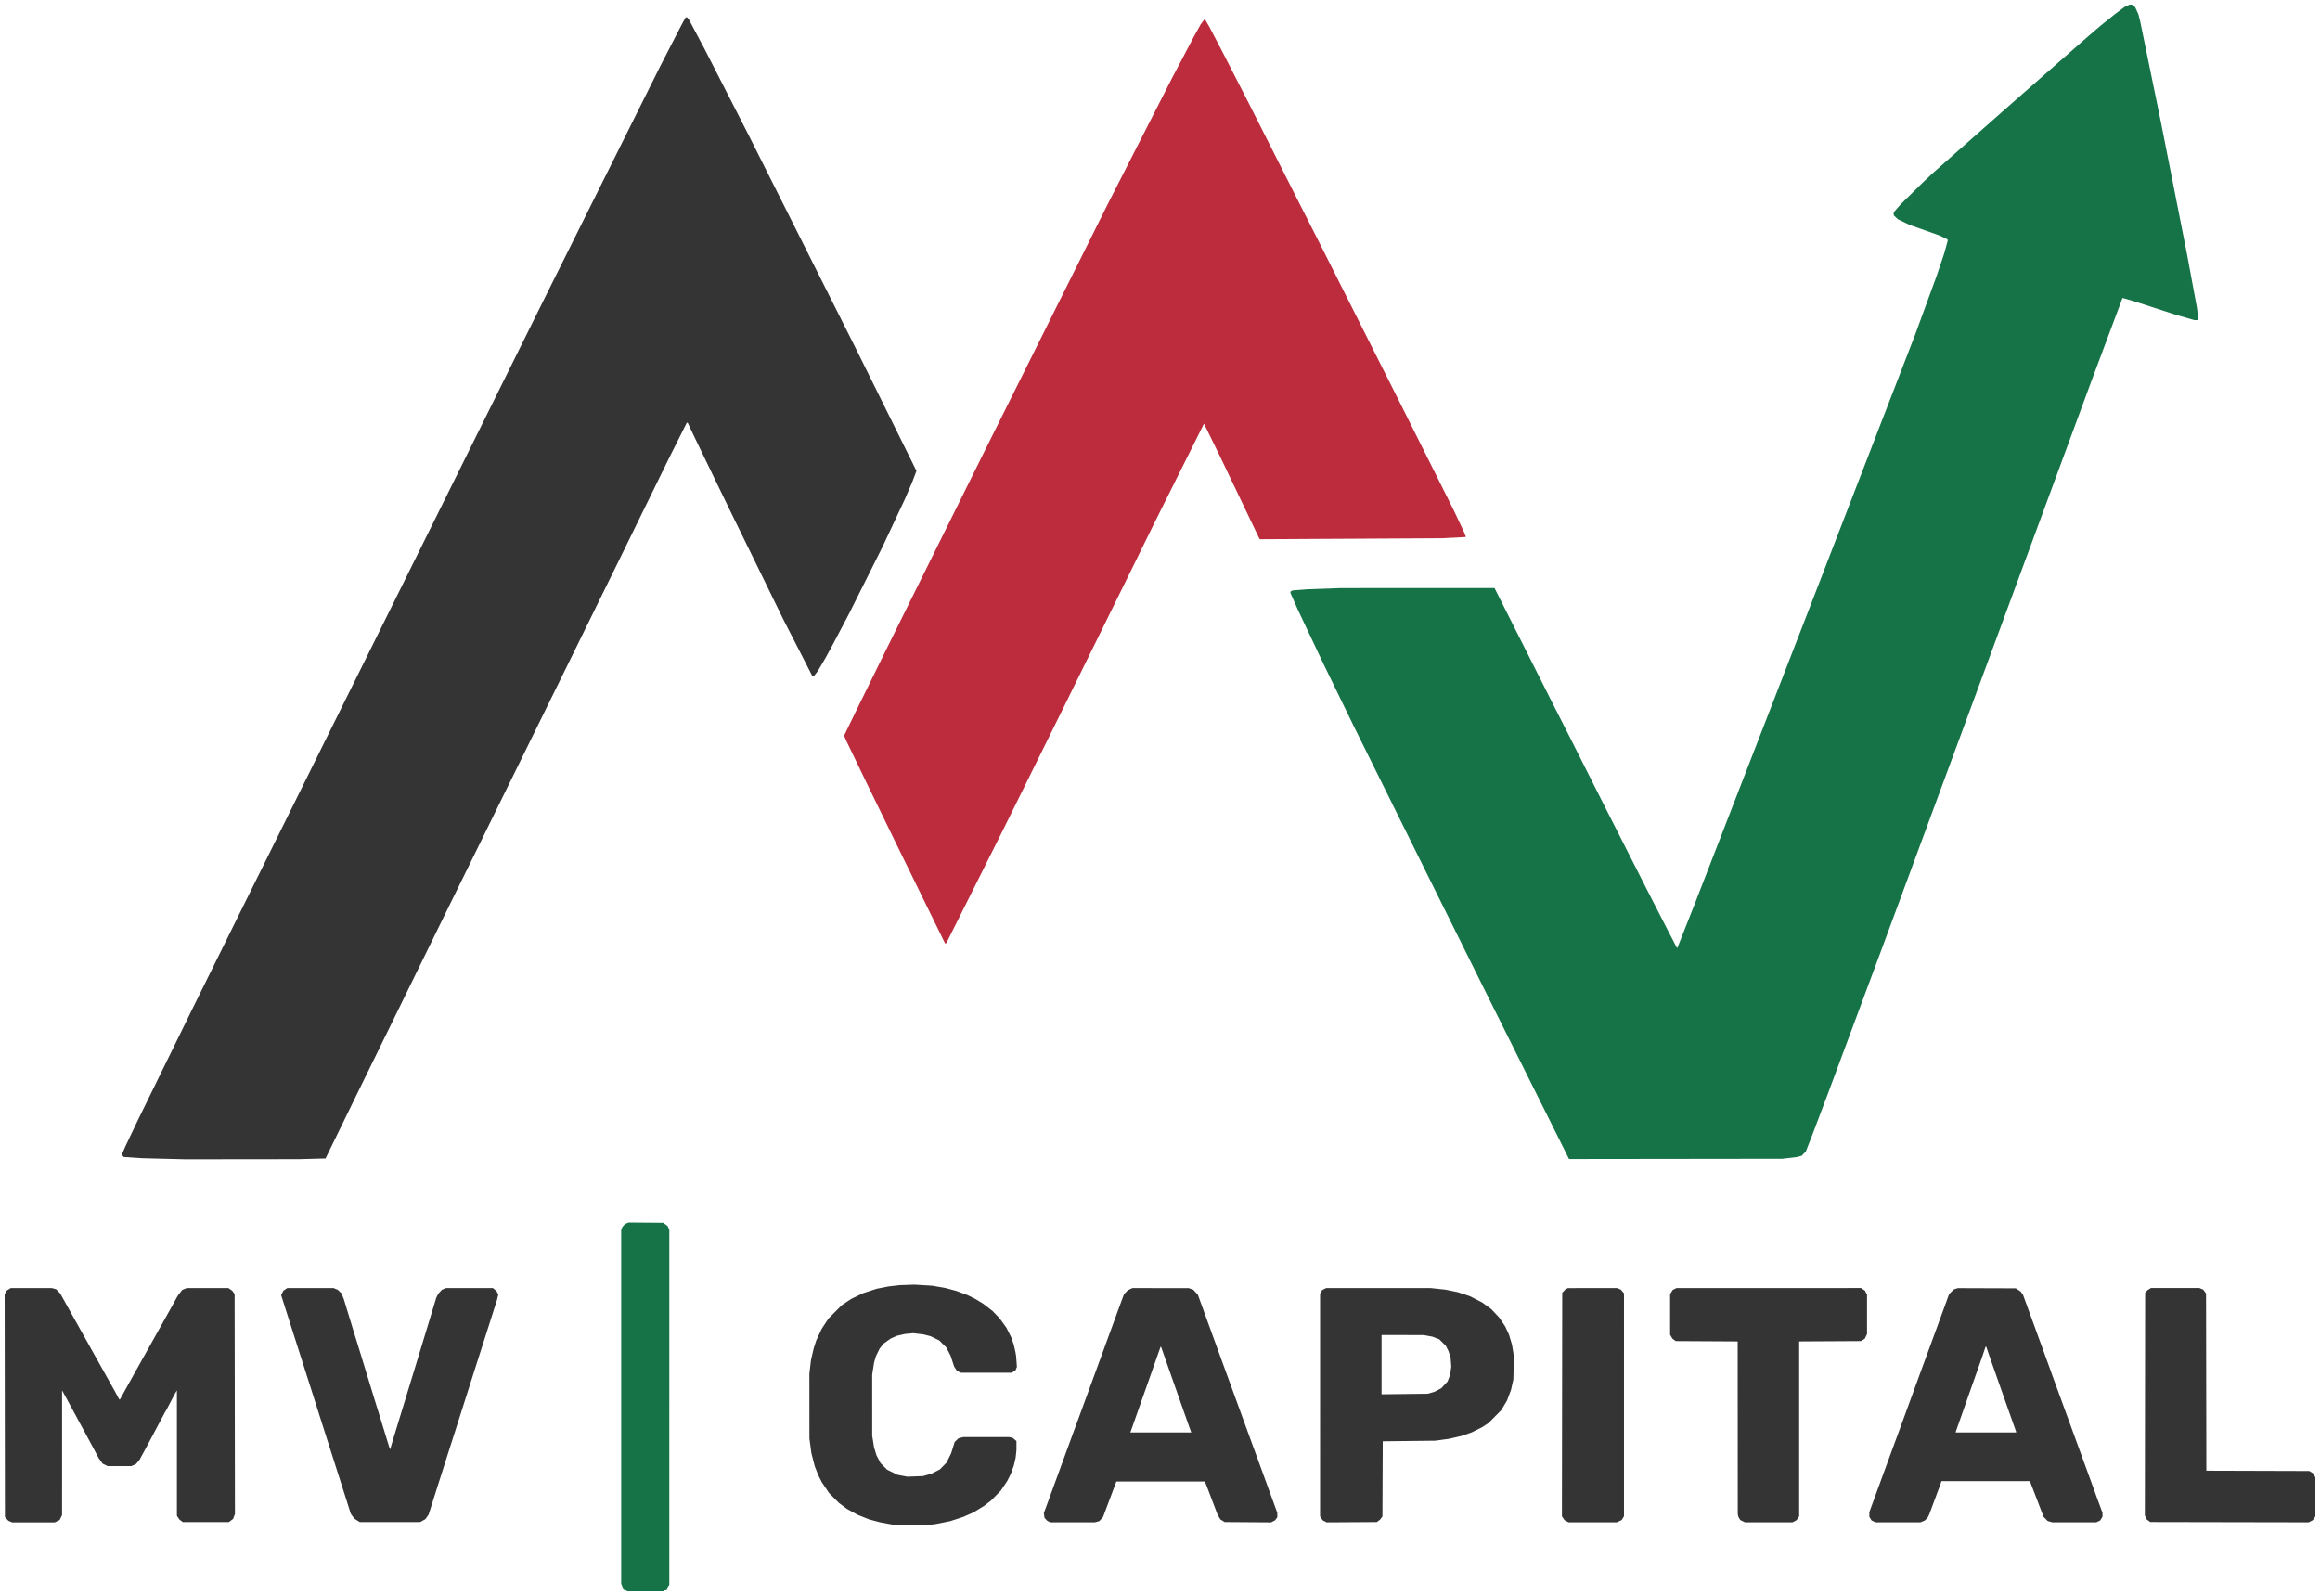 <svg xmlns="http://www.w3.org/2000/svg" viewBox="0 0 4000 2752" xmlns:v="https://vecta.io/nano"><style><![CDATA[.B{shape-rendering:geometricPrecision}]]></style><g fill-rule="evenodd" class="B"><path d="M2073.022 38.128l-2.99 4.128-5.901 10.622-5.901 10.622-18.975 36-18.975 36-54.821 107.5-54.821 107.5-107.198 215-107.198 215-57.765 116.5-57.766 116.5-26.48 53.5-26.479 53.5-27.009 55-27.008 55-9.207 19.016-9.207 19.015 1.707 3.985 1.707 3.984 19.031 39.5 19.032 39.5 24.116 49.5 24.115 49.5 42.236 86.197 42.235 86.196 1-.25 1-.251 49.061-97.946 49.062-97.946 55.365-112 55.365-112 55.388-112.5 55.389-112.5 20.15-41 20.15-41 42.198-84.5 42.198-84.5 13.713 28 13.712 28 33.946 71 33.947 71 .678.646.678.647 156.5-.858 156.5-.859 20.411-1.032 20.411-1.032.464-.465.464-.464-1.543-3.858-1.544-3.858-9.19-19.433-9.19-19.434-46.843-93.643-46.844-93.643-68.155-135.357-68.155-135.357-19.793-39-19.792-39-42.717-84.5-42.716-84.5-21.014-41-21.014-41-11.752-22.5-11.753-22.5-3.665-6.25-3.666-6.25h-.946-.945l-2.991 4.128" fill="#bc2c3c"/><path d="M3667.5 9.878l-4 1.835-8.5 6.315-8.5 6.316-12.5 10.064-12.5 10.065-10.5 8.979-10.5 8.979-65.5 57.49-65.5 57.489-68 60.041-68 60.04-9 8.454-9 8.454-19.345 19.051-19.344 19.05-5.906 6.776-5.905 6.775v2.607 2.606l3.609 3.403 3.608 3.404 10.142 4.898 10.141 4.899 13 4.577 13 4.577 13 4.638 13 4.639 6.75 3.363 6.75 3.363v1.314 1.314l-3.052 10.924-3.052 10.923-6.57 19.5-6.569 19.5-18.3 50-18.301 50-94.472 244.5-94.472 244.5-95.019 245-95.018 245-15.193 38.5-15.194 38.5-.662 1.212-.663 1.211-11.981-23.204-11.982-23.205-13.833-27.007-13.834-27.007-34.779-68.5-34.779-68.5-32.767-65-32.767-65-14.235-28-14.235-28-49.745-98.75-49.745-98.75-132.141.016-132.14.016-28.5.998-28.5.997-13.354 1.007-13.353 1.006-1.897 1.015-1.896 1.015v1.336 1.336l6.389 14.395 6.389 14.395 21.984 46.484 21.984 46.484 26.251 54 26.251 54 62.216 125.5 62.217 125.5 58.375 117.5 58.375 117.5 64.893 130 64.893 130 183.897-.225 183.897-.224 12.745-1.51 12.744-1.511 4-1.126 4-1.125 3.52-3.69 3.52-3.69 5.657-14.449 5.657-14.45 12.67-33.5 12.67-33.5 47.994-129 47.995-129 65.004-176 65.003-176 35.994-97.5 35.994-97.5 79.332-215 79.332-215 26.196-70 26.197-70 .308-.343.309-.342 9.154 2.633 9.154 2.634 37.17 12.031 37.17 12.032 15.312 4.427 15.312 4.428h2.969 2.97l.601-1.567.602-1.568-1.234-9.182-1.234-9.183-8.433-45.5-8.433-45.5-22.526-114-22.527-114-17.978-87.5-17.978-87.5-1.539-5.942-1.538-5.942-2.775-6.119-2.774-6.118-2.783-2.19L3675.73 8l-2.115.022-2.115.022-4 1.834m-2587 2099.505l-3 1.362-2.183 2.378-2.184 2.377-1.066 2.815-1.067 2.815v304.915 304.915l1.546 3.77 1.547 3.77 3.614 2.75 3.615 2.75 31.089-.007 31.089-.006 2.942-1.94 2.942-1.939 2.303-3.804 2.303-3.804.005-305.782.005-305.782-1.394-3.336-1.394-3.336-3.776-2.882-3.776-2.882-30.08-.239-30.08-.24-3 1.362" fill="#157347"/><path d="M1178.189 37.25l-3.952 7.25-17.796 34.5-17.796 34.5-96.446 193.5-96.446 193.5-31.74 64-31.741 64-58.508 118-58.509 118-91.743 185-91.744 185-80.51 162.5-80.51 162.5-44.5 90-44.5 90-24.994 51-24.994 51-22.998 47-22.998 47-9.737 20.5-9.737 20.5-3.238 7.379-3.238 7.38 1.843 1.837 1.843 1.837 15.5 1.064 15.5 1.063 37.5.941 37.5.942 97.5-.105 97.5-.105 23.39-.616 23.39-.617 27.84-57 27.839-57 14.193-29 14.193-29 26.441-54 26.44-54 34.277-70 34.278-70 30.745-62.5 30.746-62.5 13.743-28 13.743-28 15.242-31 15.242-31 13.741-28 13.741-28 28.519-58 28.519-58 29.242-59.5 29.241-59.5 26.995-55 26.996-55 34.994-71.5 34.994-71.5 15.421-30.75 15.422-30.75h.809.81l5.554 11.75 5.554 11.75 31.472 65 31.472 65 24.74 50.5 24.74 50.5 20.895 42.761 20.896 42.761 18.847 36.739 18.848 36.739 5.733 11.25 5.734 11.25h1.831 1.83l2.939-3.75 2.939-3.75 6.513-11 6.514-11 6.008-11 6.007-11 14.498-27.5 14.498-27.5 28.759-57.5 28.759-57.5 19.479-41.5 19.479-41.5 6.318-14.675 6.318-14.674 3.609-9.636 3.609-9.636-52.105-105.189-52.104-105.19-92.43-184-92.43-184-37.594-73.5-37.594-73.5-14.076-26.5-14.076-26.5-1.49-1.75-1.489-1.75h-1.275-1.275l-3.951 7.25M1559 2215.678l-7.5.28-9.5 1.067-9.5 1.068-10.5 2.056-10.5 2.057-12 3.919-12 3.92-10 4.91-10 4.91-8 5.286-8 5.286-11.532 11.531-11.531 11.532-5.872 8.929-5.873 8.929-4.714 10.071-4.714 10.071-2.112 6.5-2.111 6.5-2.41 10.5-2.409 10.5-1.361 11.5-1.361 11.5.029 56 .029 56 1.725 12.7 1.726 12.7 2.927 11.351 2.926 11.351 3.074 7.737 3.073 7.736 2.919 5.783 2.92 5.783 6.287 9.4 6.288 9.4 8.538 8.563 8.539 8.563 7 5.195 7 5.195 9 4.975 9 4.976 10.023 4.009 10.024 4.01 9.476 2.517 9.477 2.517 11.5 2.106 11.5 2.107 26.804.53 26.805.529 9.695-1.181 9.696-1.182 12.347-2.461 12.348-2.46 11.152-3.605 11.153-3.605 8.742-3.846 8.741-3.846 9.153-5.576 9.152-5.576 6.106-4.65 6.106-4.649 8.614-8.776 8.614-8.776 5.5-8.272 5.499-8.272 3.012-6 3.011-6 2.603-7.247 2.602-7.248 1.584-6.752 1.585-6.753.688-6.5.688-6.5v-7.861-7.861l-3.332-2.78-3.332-2.781-3.043-.608-3.043-.609-39.625.006-39.625.005-4 1.086-4 1.085-3.275 3.13-3.275 3.129-2.994 9.701-2.994 9.702-4.082 8.155-4.082 8.156-5.67 5.795-5.669 5.794-7.159 3.605-7.158 3.605-7.321 2.124-7.321 2.124-13.5.515-13.5.514-8.5-1.589-8.5-1.589-9-4.448-9-4.448-5.634-5.593-5.633-5.593-3.518-6.735-3.518-6.736-2.127-6.949-2.128-6.949-1.576-10.051-1.576-10.051-.013-52.5-.013-52.5 1.646-10.663 1.646-10.664 1.57-5.336 1.57-5.337 3.235-6.601 3.235-6.6 3.417-4.268 3.417-4.268 6.129-4.383 6.13-4.383 5.37-2.368 5.371-2.368 7-1.565 7-1.565 7-.67 7-.67 9.003 1.095 9.003 1.095 5.997 1.524 5.997 1.525 7.5 3.655 7.5 3.655 6.033 6.08 6.033 6.08 3.705 7.124 3.706 7.124 3.055 9.376 3.055 9.376 2.523 3.829 2.523 3.828 3.401 1.422 3.402 1.421h43.664 43.664l3.25-2.009 3.251-2.009 1.252-3.023 1.252-3.023-.691-9.414-.691-9.413-.465-2.804-.464-2.805-1.511-6.839-1.512-6.839-2.109-6.161-2.109-6.161-4.248-8.5-4.248-8.5-5.731-7.978-5.73-7.978-6.13-6.385-6.13-6.385-8-6.259-8-6.258-6.733-4.108-6.734-4.107-6.766-3.396-6.767-3.396-9.778-3.652-9.777-3.651-9.223-2.483-9.222-2.483-11.5-2.031-11.5-2.031-15.5-.928-15.5-.928-5 .167-5 .167-7.5.281m-1543.759 7.317l-3.259 1.987-1.992 3.259-1.991 3.259.25 192.184.251 192.185 3 3.189 3 3.188 3.218 1.377 3.218 1.377h36.716 36.717l4.255-2.06 4.256-2.06 2.06-4.256 2.06-4.255.011-107.435.012-107.434 3.331 6 3.332 6 10.541 19.5 10.541 19.5 9.749 18 9.748 18 8.02 15 8.02 15 3.378 4.676 3.378 4.675 4.285 2.075 4.285 2.074 20.435-.022 20.434-.022 4.071-1.849 4.07-1.849 3.049-3.698 3.048-3.698 5.773-10.681 5.774-10.681 15.973-30 15.973-30 1.756-3 1.757-3 6.811-13 6.811-13 1.813-3 1.814-3 .003 108.102.004 108.102 2.25 3.306 2.25 3.306 2.823 2.092 2.824 2.092h39.754 39.755l3.583-2.733 3.582-2.733 1.613-4.267 1.612-4.267-.273-189.677-.273-189.676-2.092-2.824-2.092-2.823-3.306-2.25-3.306-2.25h-35.832-35.832l-3.965 1.587-3.966 1.586-3.904 5.164-3.905 5.163-8.019 14.5-8.02 14.5-11.747 21-11.748 21-4.751 8.5-4.751 8.5L238 2357l-19.264 34.5-5.94 10.75-5.94 10.75-.678-.017-.678-.017-3.593-6.733-3.593-6.733-12.053-21.538-12.052-21.538-8.943-15.962-8.942-15.962-3.327-6-3.327-6-10.922-19.5-10.921-19.5-12.075-21.696-12.076-21.696-3.431-3.533-3.432-3.533-3.656-1.015-3.657-1.016-35.5-.002-35.5-.002-3.259 1.988m476.657.268l-3.398 2.263-1.888 3.854-1.888 3.853 6.565 20.633 6.565 20.634 11.658 36.5 11.657 36.5 7.497 23.5 7.496 23.5 7.308 23 7.308 23 10.032 31.5 10.032 31.5 11.169 35 11.168 35 5.839 18.398 5.839 18.398 2.948 4.102 2.947 4.102 4.796 3 4.796 3h52.078H724.5l4.456-2.5 4.455-2.5 2.802-4 2.803-4 7.928-25 7.929-25 7.462-23.5 7.463-23.5 11.027-34.5 11.028-34.5 14.628-46 14.629-46 7.368-23 7.369-23 10.52-33 10.52-33 1.145-4.629 1.144-4.629-1.552-3.002-1.552-3.002-3.113-2.619-3.112-2.619h-40.456-40.455l-3.484 1.456-3.484 1.455-3.057 3.295-3.058 3.294-1.796 3.5-1.796 3.5-12.766 42-12.766 42-4.262 14-4.261 14-10.69 35-10.689 35-9.018 29.5-9.018 29.5-3.089 10.342-3.09 10.343-.881-2.343-.882-2.342-7.978-26-7.977-26-3.882-12.5-3.881-12.5-15.625-51-15.624-51-2.351-7.5-2.351-7.5-9.15-30-9.151-30-2-5.112-1.999-5.112-3.19-3.088-3.19-3.087-3.718-1.55-3.718-1.551H535.18h-39.884l-3.398 2.263m1456.602-.363l-4 1.856-3.338 3.511-3.339 3.511-7.46 20.361-7.46 20.361-5.857 16-5.858 16-20.655 56.5-20.654 56.5-5.502 15-5.501 15-3.886 10.5-3.886 10.5-18.616 51-18.615 51-5.497 15-5.497 15-1.572 4.242-1.573 4.242.551 4.106.551 4.107 2.332 2.496 2.332 2.497 2.7 1.405 2.701 1.405 38.299-.006 38.3-.005 3.962-1.1 3.961-1.1 3.168-3.458 3.168-3.459 11.511-30.686 11.511-30.686h76.285 76.285l1.798 4.5 1.799 4.5 9.112 24 9.112 24 2.405 4.163 2.405 4.163 3.759 2.337 3.759 2.337 40 .272 40 .271 3.429-1.771 3.429-1.772 1.957-2.671 1.958-2.671-.021-3.829-.02-3.829-23.704-65-23.704-65-24.061-66-24.061-66-20.722-57-20.721-57-3.879-4.307-3.88-4.307-4-1.399-4-1.399-48.5-.022-48.5-.022-4 1.856m334.621-.19l-3.378 1.664-1.868 3.063-1.868 3.063-.003 192.102-.004 192.102 2.27 3.398 2.27 3.398 3.48 1.765 3.48 1.765 43.178-.265 43.178-.265 2.76-2.062 2.76-2.062 2.062-2.761 2.062-2.761.271-64.82.271-64.82 45.229-.508 45.229-.508 12-1.64 12-1.641 10.656-2.453 10.657-2.454 8.843-3.088 8.844-3.087 8.582-4.253 8.583-4.252 5.917-3.838 5.918-3.837 11-11.116 11-11.116 4.892-8.22 4.892-8.219 3.48-9.242 3.48-9.242 1.999-9 1.999-9 .484-19.783.484-19.782-1.666-10.218-1.666-10.217-2.536-8.5-2.537-8.5-3.262-7.087-3.263-7.088-5.202-7.71-5.203-7.71-6.688-7.122-6.687-7.122-7.95-5.847-7.95-5.847-10.725-5.486-10.724-5.486-10.326-3.441-10.325-3.441-10.5-2.148-10.5-2.148-13-1.397-13-1.397-90 .012-90 .011-3.379 1.664m418.379-.751l-2 .833-3 3.17-3 3.169-.258 192.776-.257 192.775 2.257 3.307 2.258 3.308 3.484 1.851 3.485 1.852 41.515-.022 41.516-.022 4.229-1.92 4.23-1.92 2.017-3.308 2.017-3.308.003-192.173.004-192.174-2.703-3.212-2.704-3.213-3.264-1.364-3.265-1.364-42.282.063-42.282.064-2 .832m185.756.686l-3.244 1.599-2.256 3.628-2.256 3.628v35 35l2 3.395 2 3.396 2.822 2.104 2.822 2.105 53.428.291 53.428.291.074 148.709.075 148.709.437 2.365.436 2.364 1.717 2.907 1.717 2.906 4.088 1.979 4.087 1.979h40.95 40.95l3.485-1.852 3.484-1.851 2.25-3.296 2.25-3.297v-150.811-150.811l53.25-.291 53.25-.291 3.271-1.978 3.271-1.978 1.979-4.088 1.979-4.087-.002-33.935-.001-33.934-1.749-3.48-1.748-3.48-3.398-2.27-3.398-2.27-159.102.023-159.102.023-3.244 1.599m484.754-.347l-3.489 1.129-4.036 4.036-4.036 4.037-2.333 6.5-2.333 6.5-14.452 39.5-14.453 39.5-3.86 10.5-3.861 10.5-5.493 15-5.493 15-17.161 47-17.161 47-9.363 25.5-9.364 25.5-16.061 43.927-16.061 43.927.004 4.073.003 4.073 1.879 3.08 1.878 3.08 3.519 1.67 3.519 1.67h38.631 38.631l3.704-1.548 3.705-1.547 2.358-2.203 2.359-2.202 1.372-2.637 1.372-2.637 9.4-25.363 9.399-25.363 1.334-3.75 1.335-3.75h76.182 76.182l4.545 11.75 4.544 11.75 7.267 19 7.266 19 3.579 3.64 3.578 3.64 3.978 1.105 3.977 1.104 37.849.005 37.849.006 3.385-1.606 3.385-1.607 2.016-3.261 2.016-3.262-.011-3.382-.011-3.382-4.091-11-4.09-11-3.794-10.5-3.794-10.5-17.512-48-17.512-48-17.699-48.5-17.699-48.5-3.778-10.5-3.777-10.5-21.646-59.388-21.646-59.387-2.077-2.918-2.078-2.918-4.142-2.694-4.143-2.695-50-.166-50-.166-3.49 1.13m333.49.563l-3 1.853-2 2.248-2 2.248-.258 191.978-.257 191.978 1.631 3.437 1.631 3.436 3.126 2.231 3.127 2.23 136.5.26 136.5.259 3.5-1.861 3.5-1.861 2.25-3.296 2.25-3.297v-33.451-33.451l-1.606-3.385-1.607-3.385-3.643-2.266-3.644-2.266-88.737-.271-88.738-.271-.262-152.729-.263-152.729-2.399-3.363-2.398-3.363-3.32-1.387-3.319-1.387-41.782.004-41.782.003-3 1.854M2382 2353.103v51.103l39.75-.479 39.75-.479 6-1.711 6-1.71 5.792-3.075 5.792-3.075 5.373-5.804 5.373-5.804 2.184-5.784 2.184-5.785 1.009-7 1.008-7-.599-8.07-.6-8.07-1.885-5.478-1.884-5.478-2.248-4.407-2.249-4.407-5.632-5.632-5.633-5.633-5.992-2.267-5.993-2.267-7.5-1.36-7.5-1.361-36.25-.035L2382 2302v51.103m-381.456-29.396l-.704 1.793-18.506 52.5-18.505 52.5-6.341 18-6.342 18-.68 1.75-.68 1.75h52.563 52.562l-1.544-4.25-1.543-4.25-8.994-25.5-8.994-25.5-6.329-18-6.33-18-9.108-25.937-9.109-25.936-.356-.357-.357-.356-.703 1.793m1419.781 7.543l-3.111 9.25-9.182 26-9.183 26-6.504 18.5-6.505 18.5-6.527 18.5-6.526 18.5-.51 1.75-.51 1.75h52.116H3476v-.726-.726l-6.925-19.524-6.924-19.524-15.561-44.196-15.561-44.197-3.265-9.552-3.264-9.553-.532-.001-.532-.001-3.111 9.25" fill="#343434"/></g></svg>